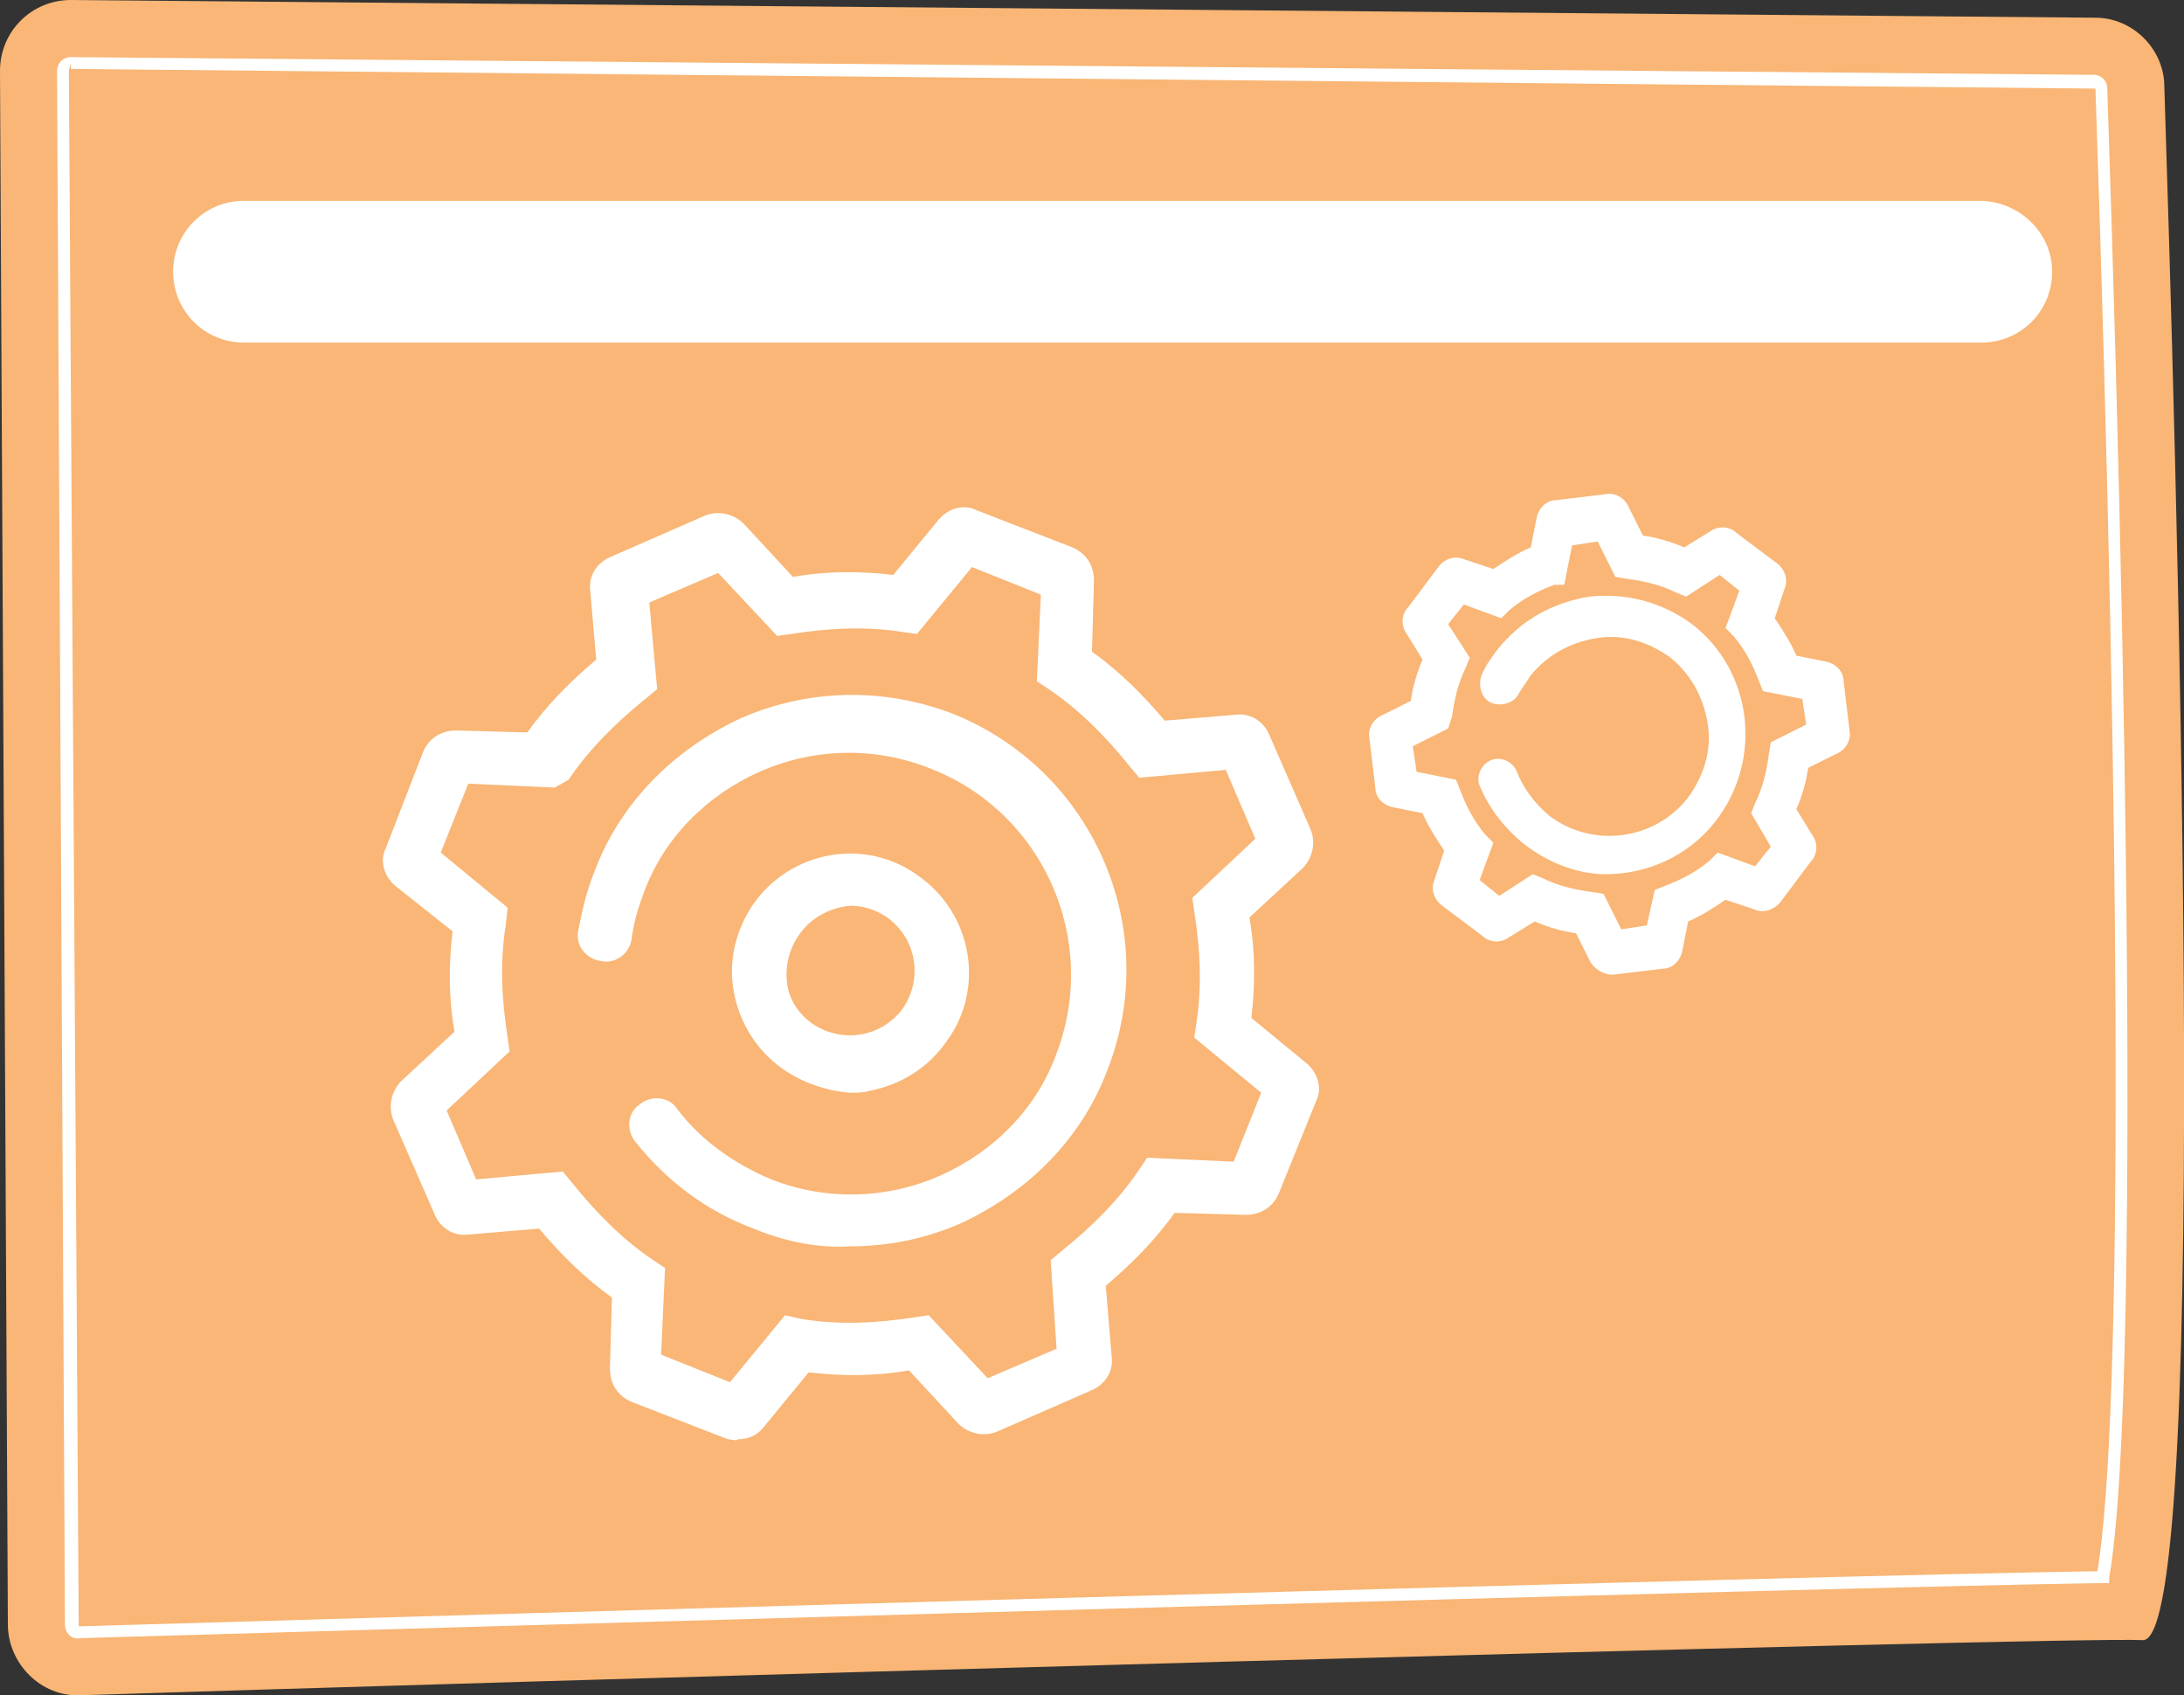 <svg width="268" height="208" viewBox="0 0 268 208" fill="none" xmlns="http://www.w3.org/2000/svg">
<rect x="0" y="0" width="268" height="208" fill="#333333" stroke="none"/>
<g clip-path="url(#clip0)">
<path d="M257.135 2.174L8.692 0C3.863 0 0 3.865 0 8.697L0.966 199.303C0.966 204.135 5.07 208.242 9.899 208C54.807 206.551 253.996 200.753 262.93 201.236C271.622 201.719 266.793 48.557 265.586 10.63C265.586 6.039 261.723 2.174 257.135 2.174Z" fill="#F9B676"/>
<path d="M7.967 199.303L7.002 8.697C7.002 8.214 7.243 7.731 7.485 7.489C7.726 7.247 8.209 7.006 8.692 7.006L256.894 9.18C257.859 9.18 258.584 9.905 258.584 10.871C261.722 104.362 261.964 176.112 258.825 193.505V194.23H258.101C226.231 194.713 60.119 199.545 9.899 200.994C8.692 201.236 7.967 200.27 7.967 199.303ZM257.135 10.871L8.692 8.455V7.731L8.45 8.697L9.658 199.303V199.545C59.395 198.095 223.816 193.264 257.376 192.781C260.515 174.179 260.274 103.155 257.135 10.871Z" fill="white"/>
<path d="M251.823 33.338C251.823 38.17 247.96 42.035 243.132 42.035H29.939C25.11 42.035 21.247 38.17 21.247 33.338C21.247 28.506 25.11 24.641 29.939 24.641H242.89C247.719 24.641 251.823 28.506 251.823 33.338Z" fill="white"/>
<path d="M89.333 176.595L77.503 172.005C75.813 171.28 74.847 169.831 74.847 167.898L75.088 159.201C71.708 156.785 68.811 153.886 66.155 150.746L57.463 151.471C55.773 151.712 54.083 150.746 53.359 149.055L48.288 137.459C47.564 135.768 48.047 133.835 49.254 132.627L55.773 126.588C55.049 122.481 55.049 118.374 55.532 114.267L48.53 108.711C47.081 107.503 46.598 105.57 47.322 104.121L51.91 92.284C52.634 90.593 54.083 89.626 56.014 89.626L64.706 89.868C67.121 86.486 70.018 83.587 73.157 80.929L72.432 72.474C72.191 70.783 73.157 69.092 74.847 68.367L86.436 63.294C88.126 62.569 90.058 63.053 91.265 64.26L97.301 70.783C101.405 70.058 105.51 70.058 109.614 70.541L115.168 63.777C116.375 62.328 118.306 61.845 119.755 62.569L131.586 67.159C133.276 67.884 134.241 69.334 134.241 71.266L134 79.963C137.38 82.379 140.277 85.278 142.933 88.418L151.625 87.694C153.315 87.452 155.005 88.418 155.73 90.109L160.8 101.705C161.524 103.396 161.041 105.329 159.834 106.537L153.315 112.576C154.04 116.683 154.04 120.79 153.557 124.897L160.317 130.453C161.766 131.661 162.249 133.594 161.524 135.043L156.937 146.397C156.213 148.088 154.764 149.055 152.832 149.055L144.141 148.813C141.726 152.195 138.829 155.094 135.69 157.752L136.414 166.449C136.656 168.14 135.69 169.831 134 170.555L122.411 175.629C120.721 176.353 118.789 175.87 117.582 174.662L111.546 168.14C107.441 168.864 103.337 168.864 99.232 168.381L93.679 175.145C92.955 176.112 91.748 176.595 90.54 176.595C90.299 176.836 89.816 176.595 89.333 176.595ZM98.508 161.859C103.095 162.583 107.683 162.342 112.27 161.617L113.96 161.375L121.204 169.106L129.654 165.482L128.93 154.611L130.378 153.403C134 150.504 137.38 147.122 139.795 143.498L140.76 142.049L151.384 142.532L154.764 134.077L146.555 127.313L146.796 125.622C147.521 121.032 147.279 116.442 146.555 111.852L146.313 110.16L154.04 102.913L150.418 94.458L139.795 95.424L138.587 93.975C135.69 90.351 132.31 86.969 128.688 84.553L127.24 83.587L127.723 72.957L119.272 69.575L112.512 77.789L110.822 77.547C106.234 76.823 101.647 77.064 97.059 77.789L95.369 78.03L88.126 70.3L79.676 73.924L80.641 84.553L79.193 85.761C75.571 88.66 72.191 92.042 69.777 95.666L68.087 96.632L57.463 96.149L54.083 104.604L62.292 111.368L62.05 113.543C61.326 118.133 61.568 122.723 62.292 127.313L62.533 129.004L54.807 136.251L58.429 144.706L69.052 143.74L70.26 145.19C73.157 148.813 76.537 152.195 80.159 154.611L81.607 155.577L81.124 166.207L89.575 169.589L96.335 161.375L98.508 161.859ZM153.315 142.532C153.315 142.532 153.074 142.532 153.315 142.532V142.532ZM92.472 150.746C86.677 148.572 81.849 144.948 77.986 140.116C76.778 138.667 77.02 136.493 78.469 135.526C79.917 134.318 82.09 134.56 83.056 136.009C85.953 139.875 90.058 142.774 94.645 144.706C101.405 147.364 108.89 147.122 115.409 144.223C121.928 141.324 127.24 136.009 129.654 129.245C134.966 115.234 127.964 99.531 113.96 94.216C107.2 91.559 99.715 91.8 93.196 94.699C86.677 97.598 81.366 102.913 78.951 109.677C78.227 111.61 77.744 113.301 77.503 115.234C77.261 116.925 75.571 118.374 73.64 117.891C71.95 117.649 70.501 115.958 70.984 114.026C71.467 111.61 71.95 109.436 72.915 107.02C76.054 98.565 82.573 92.042 90.782 88.177C98.991 84.553 108.166 84.311 116.616 87.452C134 94.216 142.692 113.784 135.932 131.178C132.793 139.633 126.274 146.156 118.065 150.021C113.719 151.954 109.132 152.92 104.303 152.92C100.681 153.162 96.577 152.437 92.472 150.746Z" fill="white"/>
<path d="M96.094 131.178C92.955 129.004 90.782 125.622 90.058 121.756C89.333 117.891 90.299 114.026 92.472 110.885C97.059 104.363 106.234 102.671 112.753 107.503C119.272 112.093 120.962 121.273 116.133 127.796C113.96 130.936 110.58 133.11 106.717 133.835C105.993 134.077 105.027 134.077 104.303 134.077C101.405 133.835 98.508 132.869 96.094 131.178ZM98.025 114.75C96.818 116.441 96.335 118.616 96.576 120.548C96.818 122.723 98.025 124.414 99.715 125.622C103.337 128.037 108.166 127.313 110.822 123.689C113.236 120.065 112.512 115.234 108.89 112.576C107.441 111.61 105.993 111.127 104.303 111.127C101.888 111.368 99.474 112.576 98.025 114.75Z" fill="white"/>
<path d="M195.085 117.891L193.395 114.509C191.705 114.267 190.015 113.784 188.324 113.059L185.186 114.992C184.22 115.717 182.771 115.717 181.806 114.75L176.977 111.127C176.011 110.402 175.528 109.194 176.011 107.986L177.218 104.363C176.252 102.913 175.287 101.464 174.562 99.772L170.941 99.048C169.733 98.806 168.768 97.84 168.768 96.632L168.043 90.593C167.802 89.385 168.526 88.177 169.733 87.694L173.114 86.002C173.355 84.311 173.838 82.62 174.562 80.929L172.631 77.789C171.906 76.823 171.906 75.373 172.872 74.407L176.494 69.575C177.218 68.609 178.425 68.126 179.633 68.609L183.254 69.817C184.703 68.85 186.151 67.884 187.842 67.159L188.566 63.536C188.807 62.328 189.773 61.361 190.98 61.361L197.016 60.637C198.224 60.395 199.431 61.12 199.914 62.328L201.604 65.71C203.294 65.951 204.984 66.434 206.674 67.159L209.813 65.227C210.778 64.502 212.227 64.502 213.193 65.468L218.022 69.092C218.987 69.817 219.47 71.025 218.987 72.232L217.78 75.856C218.746 77.306 219.712 78.755 220.436 80.446L224.058 81.171C225.265 81.412 226.231 82.379 226.231 83.587L226.955 89.626C227.196 90.834 226.472 92.042 225.265 92.525L221.885 94.216C221.643 95.907 221.16 97.598 220.436 99.289L222.368 102.43C223.092 103.396 223.092 104.846 222.126 105.812L218.505 110.644C217.78 111.61 216.332 112.093 215.366 111.61L211.744 110.402C210.296 111.368 208.847 112.335 207.157 113.059L206.433 116.683C206.191 117.891 205.225 118.857 204.018 118.857L197.982 119.582H197.741C196.775 119.582 195.568 118.857 195.085 117.891ZM203.052 109.194L204.26 108.711C206.191 107.986 208.123 107.02 209.813 105.57L210.778 104.604L215.366 106.295L217.297 103.879L214.883 99.772L215.366 98.565C216.332 96.632 216.815 94.458 217.056 92.525L217.297 91.076L221.643 88.901L221.16 85.761L216.332 84.795L215.849 83.587C215.124 81.654 214.159 79.721 212.71 78.03L211.744 77.064L213.434 72.474L211.02 70.541L206.915 73.199L205.708 72.716C203.777 71.749 201.604 71.266 199.672 71.025L198.224 70.783L196.051 66.434L192.912 66.918L191.946 71.749H190.739C188.807 72.474 186.876 73.44 185.186 74.89L184.22 75.856L179.633 74.165L177.701 76.581L180.357 80.688L179.874 81.896C178.908 83.828 178.425 86.002 178.184 87.935L177.701 89.385L173.355 91.559L173.838 94.699L178.667 95.666L179.15 96.874C179.874 98.806 180.84 100.739 182.288 102.43L183.254 103.396L181.564 107.986L183.978 109.919L188.083 107.261L189.29 107.745C191.222 108.711 193.395 109.194 195.326 109.436L196.775 109.677L198.948 114.026L202.087 113.543L203.052 109.194ZM187.117 103.638C184.703 101.705 182.771 99.289 181.564 96.39C181.081 95.183 181.806 93.733 183.013 93.25C184.22 92.767 185.669 93.491 186.151 94.699C186.876 96.632 188.324 98.565 190.015 100.014C195.326 104.121 203.052 103.155 207.157 97.84C209.088 95.183 210.054 92.042 209.571 88.901C209.088 85.761 207.64 82.862 204.984 80.688C202.328 78.755 199.189 77.789 196.051 78.272C192.912 78.755 190.015 80.205 187.842 82.862C187.359 83.587 186.876 84.311 186.393 85.036C185.91 86.244 184.22 86.727 183.013 86.244C181.806 85.761 181.323 84.07 181.806 82.862C182.288 81.654 183.013 80.688 183.737 79.721C186.634 76.098 190.497 73.924 195.085 73.199C199.672 72.716 204.018 73.924 207.64 76.581C215.124 82.379 216.332 93.25 210.537 100.739C207.157 105.087 202.087 107.261 197.016 107.261C193.878 107.261 190.256 106.054 187.117 103.638Z" fill="white"/>
</g>
<defs>
<clipPath id="clip0">
<rect width="268" height="208" fill="white"/>
</clipPath>
</defs>
</svg>
